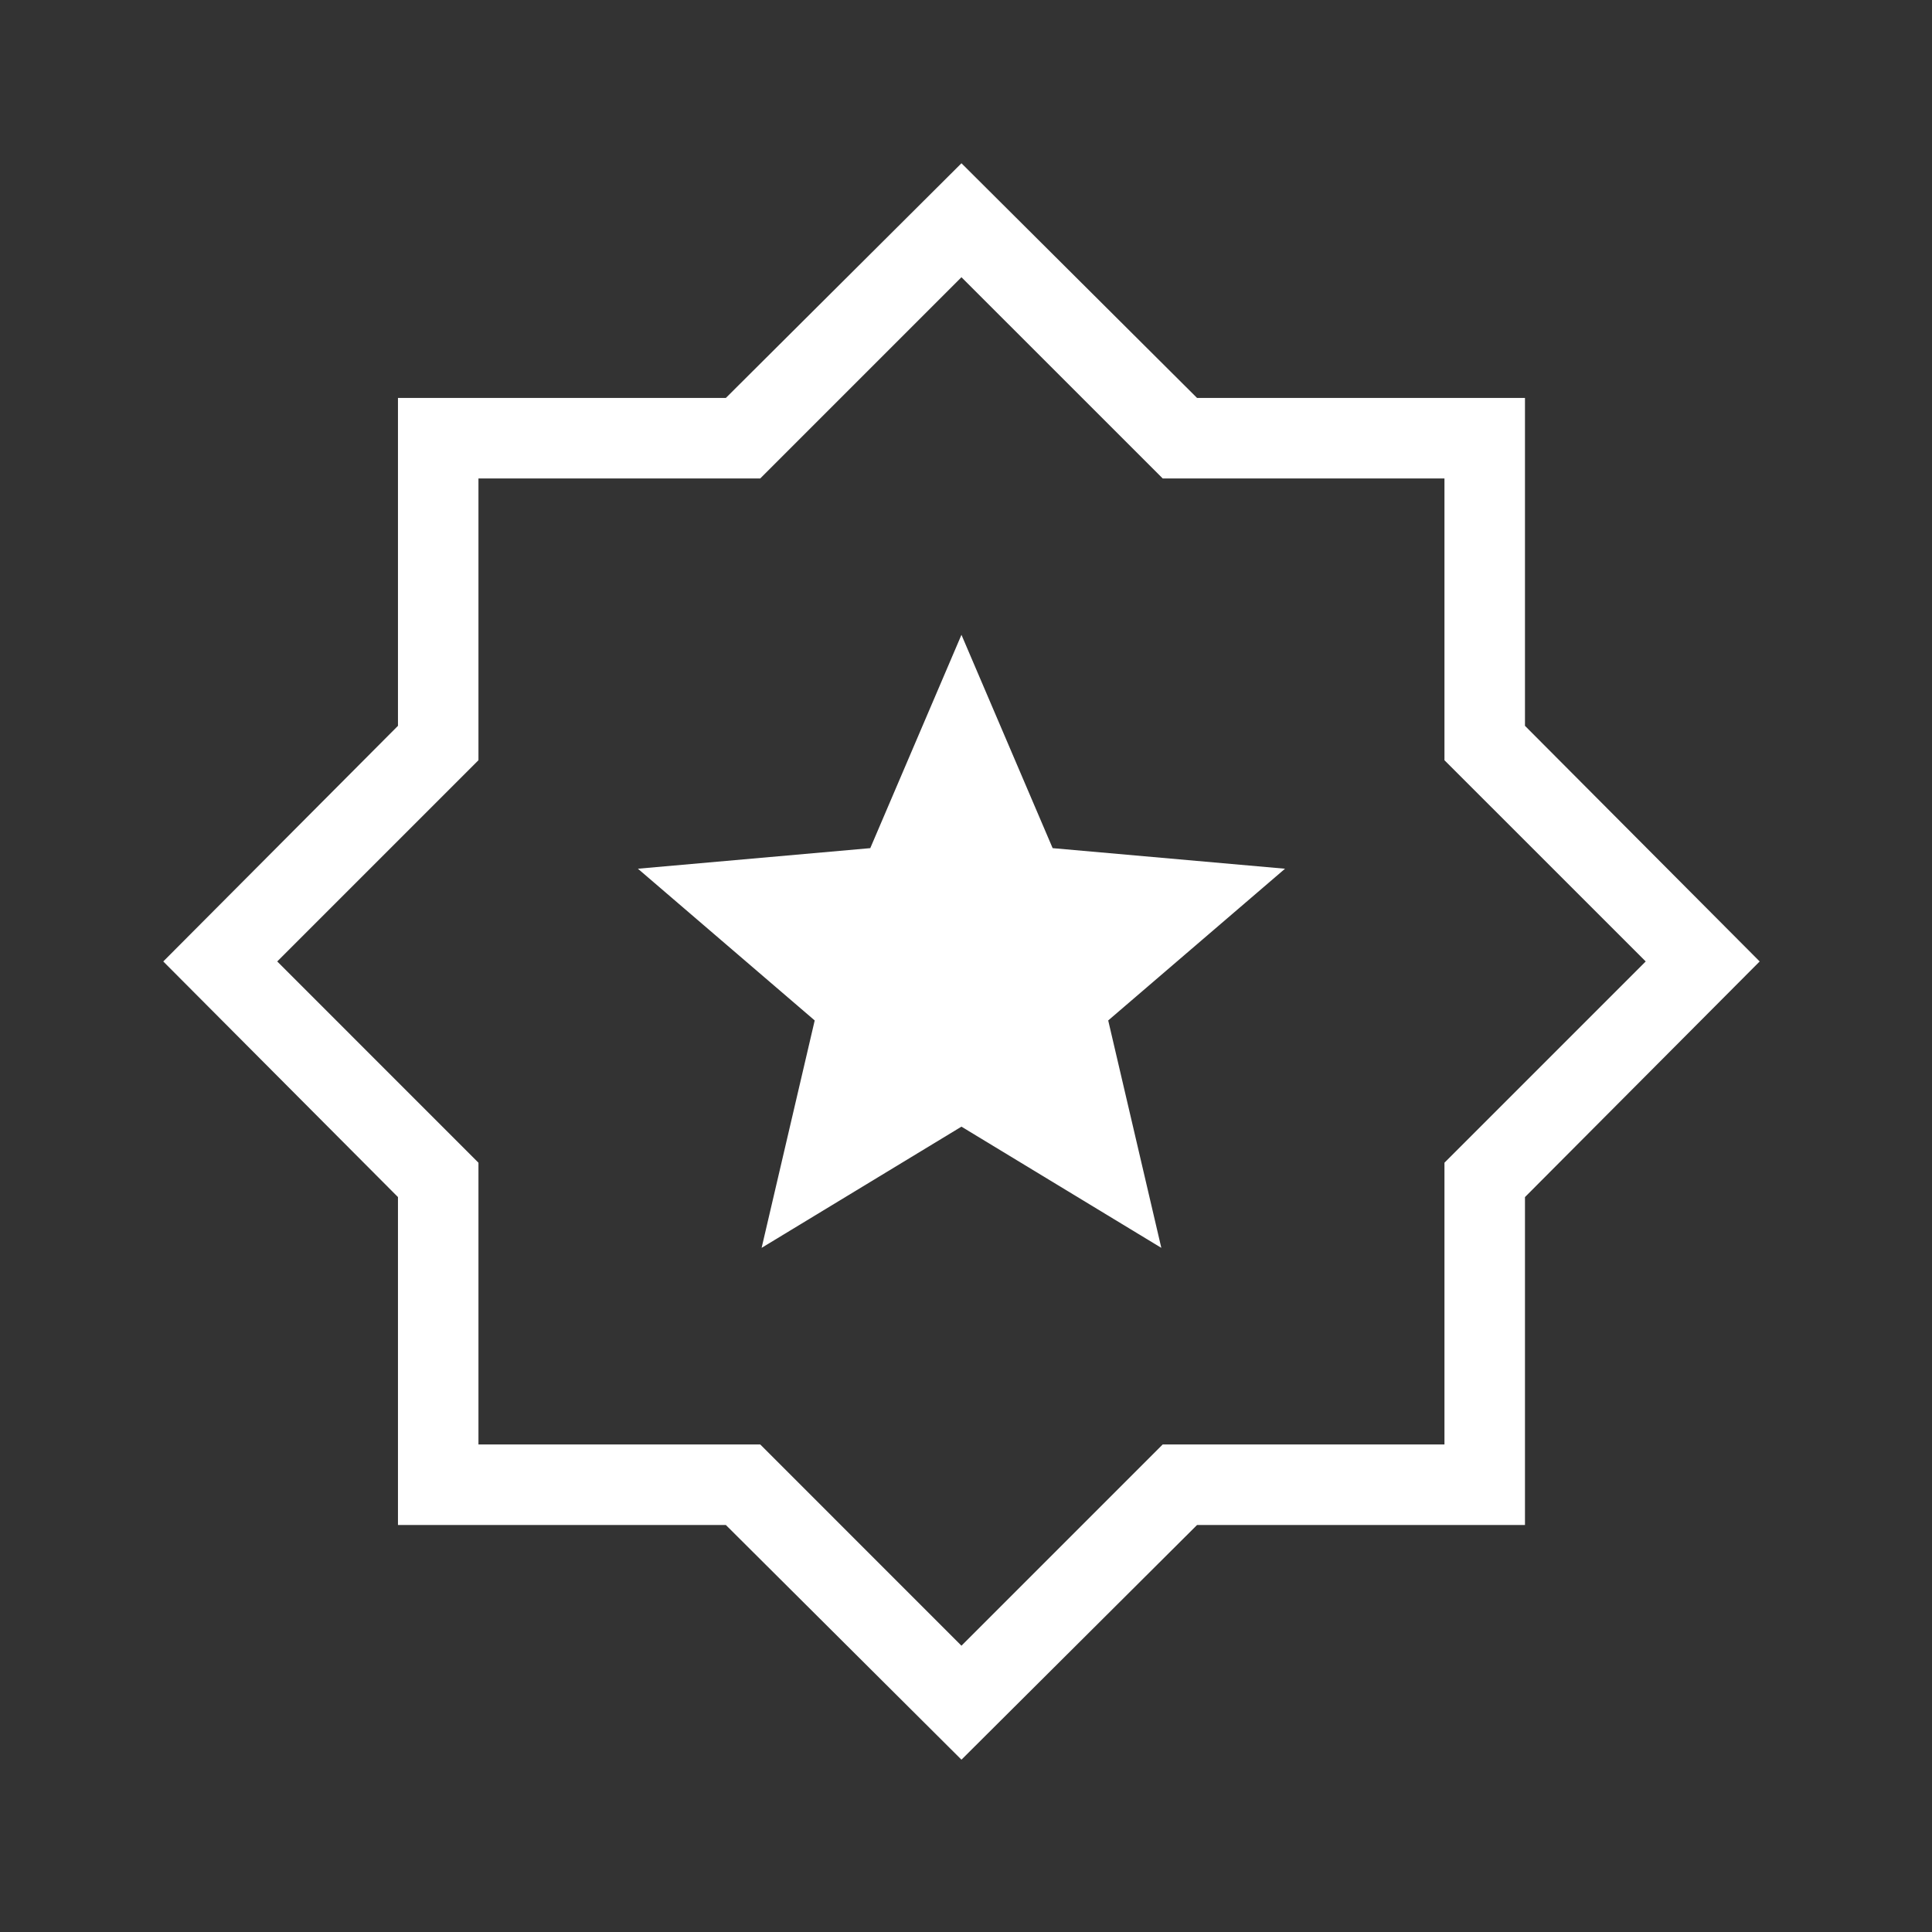 <svg width="71" height="71" viewBox="0 0 71 71" fill="none" xmlns="http://www.w3.org/2000/svg">
<rect x="0" y="0" width="71" height="71" fill="#333333" stroke="none"/>
<mask id="mask0_2479_2561" style="mask-type:alpha" maskUnits="userSpaceOnUse" x="0" y="0" width="71" height="71">
<rect width="71" height="71" fill="#D9D9D9"/>
</mask>
<g mask="url(#mask0_2479_2561)">
<path d="M27.989 45.858L35.333 41.404L42.678 45.858L40.726 37.501L47.224 31.925L38.684 31.169L35.333 23.329L31.982 31.169L23.443 31.925L29.94 37.501L27.989 45.858ZM35.333 64.667L26.674 56.042H14.625V43.992L6 35.333L14.625 26.674V14.625H26.674L35.333 6L43.992 14.625H56.042V26.674L64.667 35.333L56.042 43.992V56.042H43.992L35.333 64.667ZM35.333 60.479L42.729 53.083H53.083V42.729L60.479 35.333L53.083 27.938V17.583H42.729L35.333 10.188L27.938 17.583H17.583V27.938L10.188 35.333L17.583 42.729V53.083H27.938L35.333 60.479Z" fill="white"/>
</g>
</svg>

